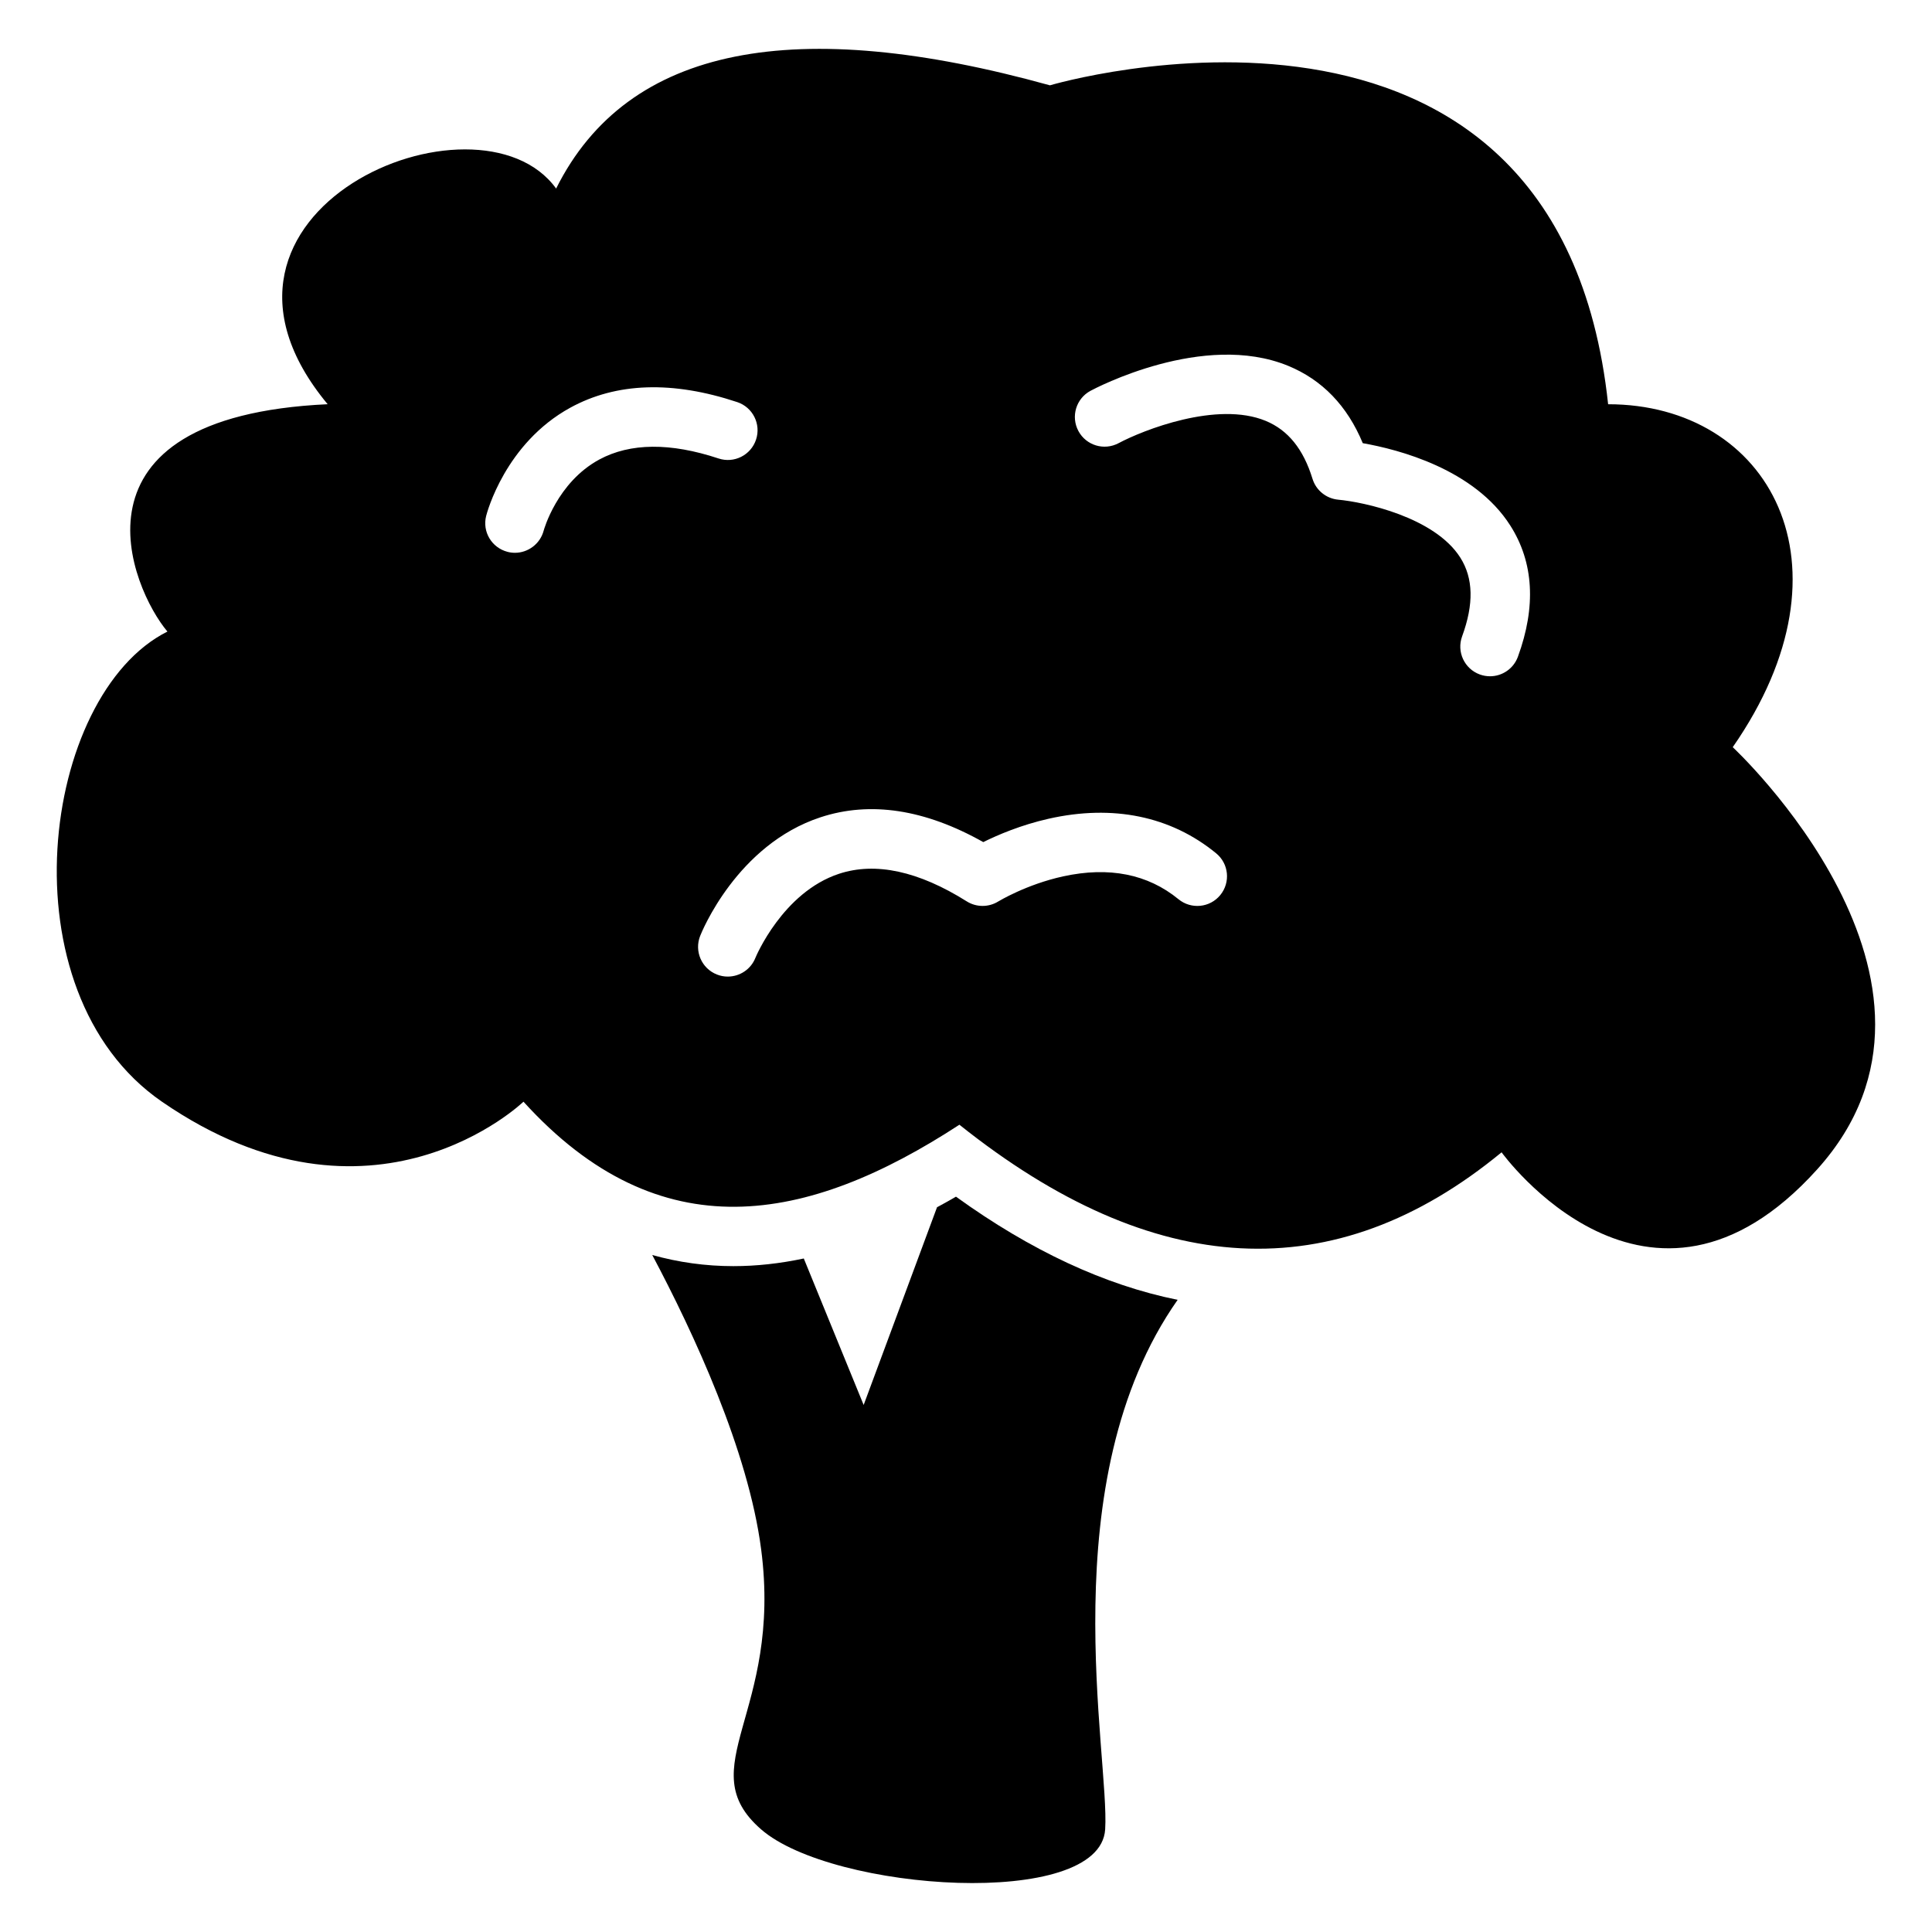 <?xml version="1.0" encoding="UTF-8"?>
<!-- Uploaded to: ICON Repo, www.iconrepo.com, Generator: ICON Repo Mixer Tools -->
<svg fill="#000000" width="800px" height="800px" version="1.1" viewBox="144 144 512 512" xmlns="http://www.w3.org/2000/svg">
 <g>
  <path d="m397.34 461.13c-1.684 0.984-3.356 1.91-5.019 2.805l-19.445 52.398-15.863-38.82c-6.356 1.348-12.574 2.027-18.668 2.027-7.359 0-14.523-1.004-21.492-2.953 10.973 20.664 25.457 51.848 28.859 78 5.668 43.434-18.883 57.801 0 74.223 18.883 16.422 89.809 21.344 91.168 0 1.23-19.344-14.523-92.309 19.207-140.34-19.277-3.891-38.938-13.039-58.746-27.34z"/>
  <path d="m603.2 342c33.672-48.414 9.543-90.871-33.031-90.871-13.305-124.44-147.93-84.516-147.93-84.516-67.121-18.617-111.83-10.777-130.86 27.355-20.723-28.684-103.13 5.914-60.547 57.152-71.793 3.356-51.895 49.113-42.461 60.25-33.406 16.707-43.855 95.379-1.457 124.59 55.891 38.484 95.812 0 95.812 0 36.172 39.863 75.266 32.363 115.53 6.102 51.465 41.094 99.383 43.777 143.68 7.312 0 0 38.977 54.102 83.648 4.508 44.68-49.582-22.398-111.88-22.398-111.88zm-300.36-76.23c-11.246 6.07-14.73 18.727-14.762 18.852-0.934 3.523-4.133 5.875-7.617 5.875-0.648 0-1.309-0.078-1.969-0.254-4.191-1.094-6.723-5.332-5.656-9.523 0.195-0.777 5.039-19.219 22.309-28.684 12.184-6.672 27.059-7.172 44.223-1.477 4.121 1.367 6.367 5.824 4.988 9.949-1.367 4.121-5.824 6.367-9.949 4.988-12.773-4.231-23.391-4.133-31.566 0.273zm164.55 115.43c-2.754 3.367-7.715 3.856-11.078 1.102-8.129-6.66-18.402-8.707-30.535-6.062-9.809 2.137-17.152 6.621-17.23 6.66-2.547 1.574-5.797 1.574-8.336-0.02-12.793-8.039-24.188-10.5-33.852-7.32-14.965 4.922-22.09 22.09-22.16 22.258-1.219 3.102-4.191 4.988-7.332 4.988-0.965 0-1.938-0.176-2.883-0.551-4.043-1.594-6.031-6.16-4.438-10.215 0.383-0.984 9.742-24.168 31.891-31.449 13.195-4.34 27.691-2.125 43.141 6.574 3.856-1.91 9.988-4.535 17.309-6.188 17.043-3.848 32.395-0.688 44.398 9.152 3.367 2.746 3.859 7.703 1.105 11.07zm78.867-63.145c-1.172 3.188-4.184 5.164-7.391 5.164-0.895 0-1.812-0.156-2.707-0.48-4.082-1.496-6.18-6.012-4.684-10.098 3.141-8.57 2.981-15.398-0.473-20.859-6.84-10.793-25.672-14.75-32.355-15.359-3.18-0.297-5.883-2.481-6.82-5.531-2.422-7.891-6.484-12.91-12.41-15.359-12.898-5.324-32.52 2.469-38.984 5.914-3.836 2.047-8.602 0.602-10.648-3.227-2.047-3.828-0.621-8.59 3.207-10.648 1.211-0.648 29.922-15.844 52.379-6.621 9.031 3.711 15.664 10.586 19.777 20.496 9.484 1.664 29.59 6.867 39.113 21.855 6.195 9.75 6.867 21.441 1.996 34.754z"/>
 </g>
</svg>